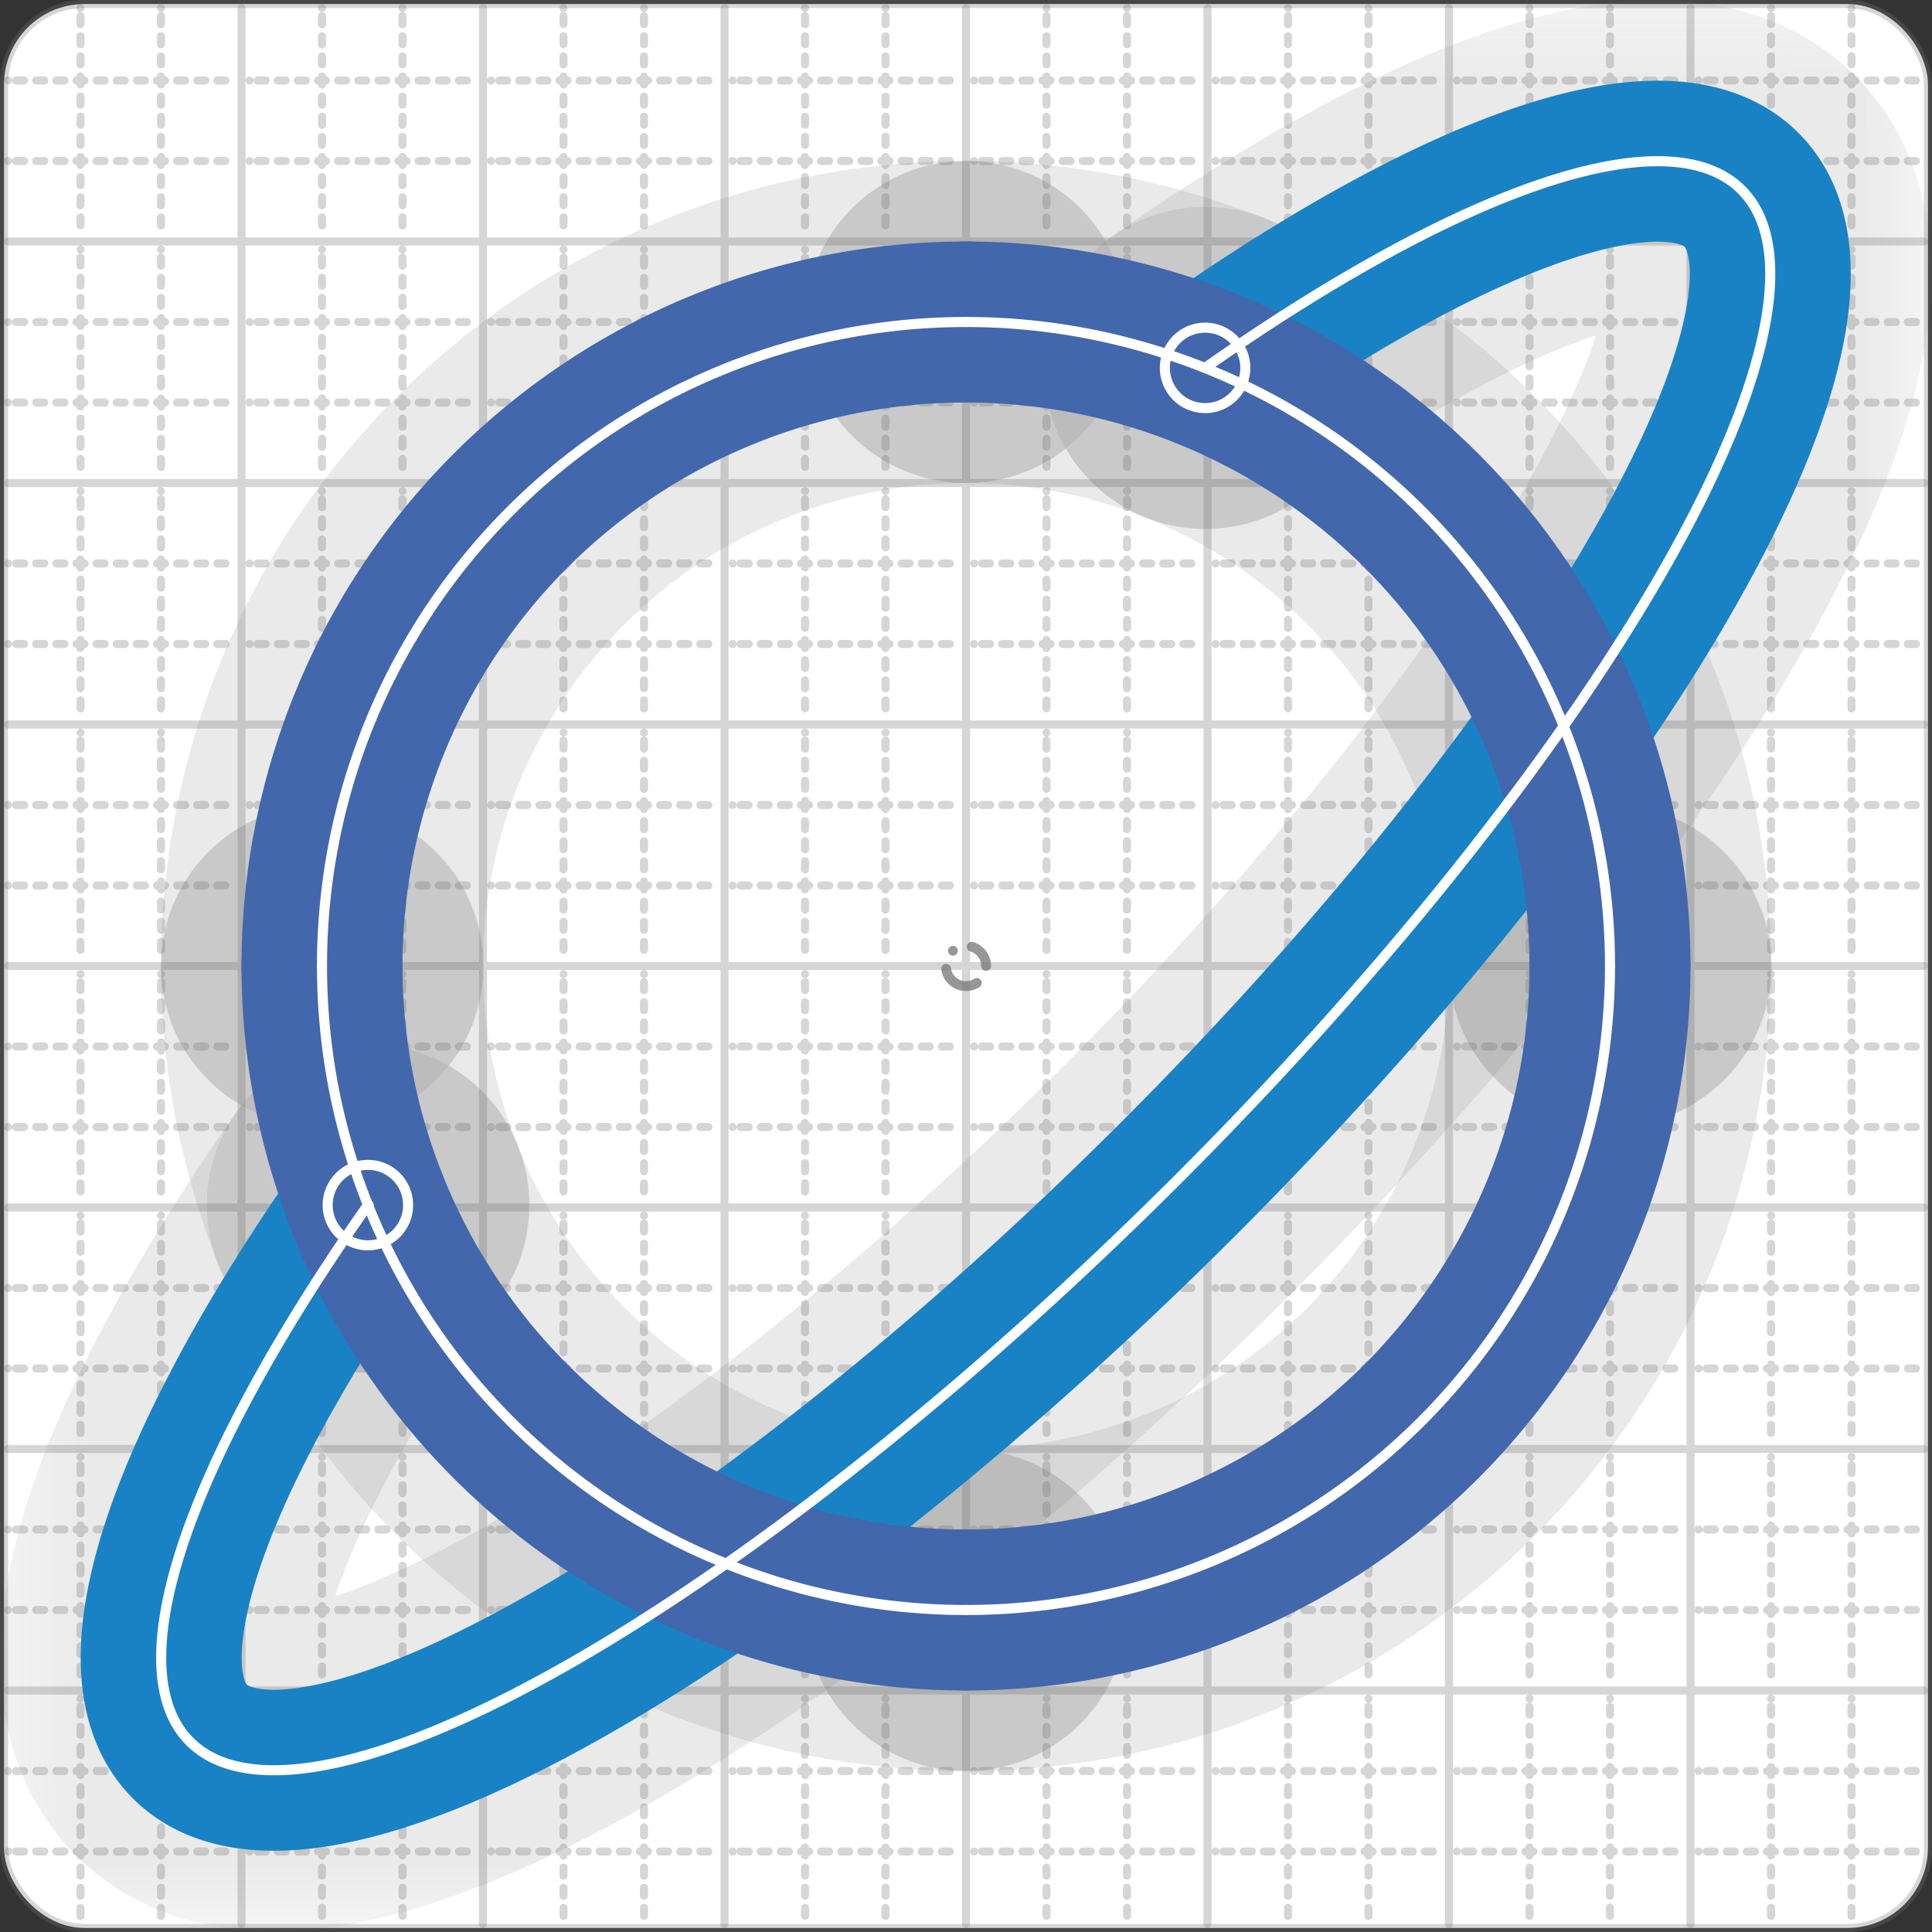 <svg xmlns="http://www.w3.org/2000/svg" width="24" height="24" viewBox="0 0 24 24" fill="none" stroke="currentColor" stroke-width="2" stroke-linecap="round" stroke-linejoin="round"><rect x="0" y="0" width="24" height="24" fill="#333333" stroke="none"/><style>
  @media screen and (prefers-color-scheme: light) {
    .svg-preview-grid-rect { fill: none }
  }
  @media screen and (prefers-color-scheme: dark) {
    .svg-preview-grid-rect { fill: none }
    .svg
    .svg-preview-grid-group,
    .svg-preview-radii-group,
    .svg-preview-shadow-mask-group,
    .svg-preview-shadow-group {
      stroke: #fff;
    }
  }
</style><g class="svg-preview-grid-group" stroke-linecap="butt" stroke-width="0.1" stroke="#777" stroke-opacity="0.3"><rect class="svg-preview-grid-rect" width="23.9" height="23.9" x="0.05" y="0.05" rx="1" fill="#fff"></rect><path stroke-dasharray="0 0.1 0.1 0.15 0.1 0.15 0.1 0.15 0.1 0.15 0.1 0.15 0.1 0.15 0.1 0.15 0.1 0.15 0.1 0.15 0.1 0.15 0.1 0.15 0 0.15" stroke-width="0.1" d="M0.1 1h23.8M1 0.1v23.8M0.1 2h23.8M2 0.1v23.8M0.1 4h23.8M4 0.1v23.8M0.1 5h23.8M5 0.1v23.8M0.1 7h23.8M7 0.1v23.8M0.1 8h23.8M8 0.1v23.8M0.1 10h23.8M10 0.1v23.8M0.1 11h23.8M11 0.1v23.8M0.1 13h23.8M13 0.1v23.8M0.1 14h23.8M14 0.1v23.8M0.1 16h23.8M16 0.1v23.8M0.1 17h23.8M17 0.1v23.8M0.1 19h23.8M19 0.1v23.8M0.1 20h23.8M20 0.1v23.8M0.1 22h23.8M22 0.1v23.8M0.1 23h23.8M23 0.1v23.8"></path><path d="M0.1 3h23.8M3 0.1v23.8M0.1 6h23.8M6 0.1v23.8M0.1 9h23.8M9 0.1v23.8M0.1 12h23.8M12 0.1v23.8M0.1 15h23.8M15 0.1v23.8M0.1 18h23.8M18 0.1v23.8M0.1 21h23.8M21 0.1v23.8"></path></g><g class="svg-preview-shadow-mask-group" stroke-width="4" stroke="#777" stroke-opacity="0.15"><mask id="svg-preview-shadow-mask-0" maskUnits="userSpaceOnUse" stroke-opacity="1" stroke-width="4" stroke="#000"><rect x="0" y="0" width="24" height="24" fill="#fff" stroke="none" rx="1"></rect><path d="M4.57 14.97h.01M14.97 4.57h.01"></path></mask><mask id="svg-preview-shadow-mask-1" maskUnits="userSpaceOnUse" stroke-opacity="1" stroke-width="4" stroke="#000"><rect x="0" y="0" width="24" height="24" fill="#fff" stroke="none" rx="1"></rect><path d="M12 4h.01M20 12h.01M12 20h.01M4 12h.01"></path></mask></g><g class="svg-preview-shadow-group" stroke-width="4" stroke="#777" stroke-opacity="0.15"><path mask="url(#svg-preview-shadow-mask-0)" d="M 4.57 14.97 A13.63 3.74 135 1 0 14.97 4.57"></path><path mask="url(#svg-preview-shadow-mask-1)" d="M 12 4 A8 8 0 0 1 20 12"></path><path mask="url(#svg-preview-shadow-mask-1)" d="M 20 12 A8 8 0 0 1 12 20"></path><path mask="url(#svg-preview-shadow-mask-1)" d="M 12 20 A8 8 0 0 1 4 12"></path><path mask="url(#svg-preview-shadow-mask-1)" d="M 4 12 A8 8 0 0 1 12 4"></path><path d="M4.57 14.97h.01M14.97 4.57h.01M12 4h.01M20 12h.01M12 20h.01M4 12h.01"></path></g><g class="svg-preview-handles-group" stroke-width="0.12" stroke="#777" stroke-opacity="0.6"></g><g class="svg-preview-colored-path-group"><path d="M 4.57 14.97 A13.63 3.74 135 1 0 14.97 4.57" stroke="#1982c4"></path><path d="M 12 4 A8 8 0 0 1 20 12" stroke="#4267AC"></path><path d="M 20 12 A8 8 0 0 1 12 20" stroke="#4267AC"></path><path d="M 12 20 A8 8 0 0 1 4 12" stroke="#4267AC"></path><path d="M 4 12 A8 8 0 0 1 12 4" stroke="#4267AC"></path></g><g class="svg-preview-radii-group" stroke-width="0.12" stroke-dasharray="0 0.25 0.25" stroke="#777" stroke-opacity="0.3"><circle cy="12" cx="12" r="0.25" stroke-dasharray="0"></circle><circle cy="12" cx="12" r="8"></circle><circle cy="12" cx="12" r="0.25" stroke-dasharray="0"></circle><circle cy="12" cx="12" r="8"></circle><circle cy="12" cx="12" r="0.25" stroke-dasharray="0"></circle><circle cy="12" cx="12" r="8"></circle><circle cy="12" cx="12" r="0.25" stroke-dasharray="0"></circle><circle cy="12" cx="12" r="8"></circle></g><g class="svg-preview-control-path-marker-mask-group" stroke-width="1" stroke="#000"><mask id="svg-preview-control-path-marker-mask-0" maskUnits="userSpaceOnUse"><rect x="0" y="0" width="24" height="24" fill="#fff" stroke="none" rx="1"></rect><path d="M4.57 14.97h.01"></path><path d="M14.97 4.57h.01"></path></mask></g><g class="svg-preview-control-path-group" stroke="#fff" stroke-width="0.125"><path mask="url(#svg-preview-control-path-marker-mask-0)" d="M 4.57 14.97 A13.63 3.74 135 1 0 14.97 4.57"></path><path d="M 12 4 A8 8 0 0 1 20 12"></path><path d="M 20 12 A8 8 0 0 1 12 20"></path><path d="M 12 20 A8 8 0 0 1 4 12"></path><path d="M 4 12 A8 8 0 0 1 12 4"></path></g><g class="svg-preview-control-path-marker-group" stroke="#fff" stroke-width="0.125"><path d="M4.57 14.97h.01M14.97 4.57h.01"></path><circle cx="4.57" cy="14.97" r="0.5"></circle><circle cx="14.97" cy="4.57" r="0.5"></circle></g><g class="svg-preview-handles-group" stroke-width="0.12" stroke="#FFF" stroke-opacity="0.3"></g></svg>